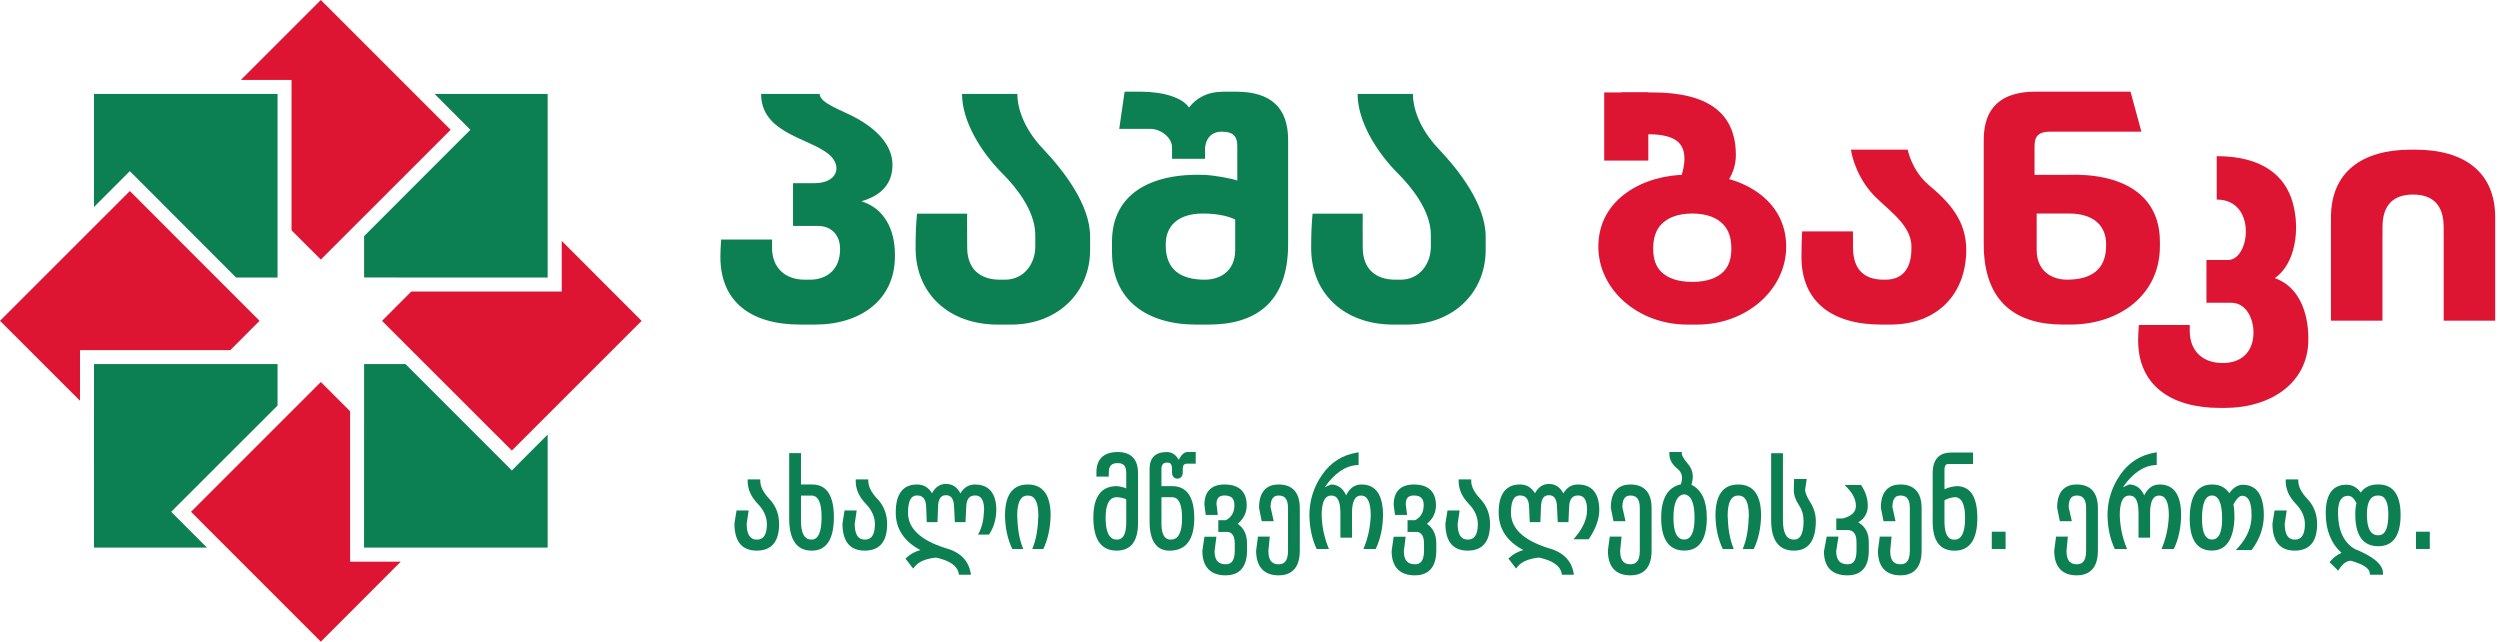 <svg width="187" height="48" viewBox="0 0 187 48" fill="none" xmlns="http://www.w3.org/2000/svg">
<path d="M56.869 35.987L56.868 35.86H55.926V35.988C55.926 36.597 56.18 37.166 56.679 37.682C57.13 38.15 57.36 38.66 57.363 39.199C57.363 40.359 56.799 40.359 56.614 40.359C56.426 40.359 55.854 40.359 55.852 39.176L56 38.184H55.093L54.935 39.157C54.935 40.504 55.496 41.187 56.602 41.187C57.713 41.187 58.276 40.518 58.276 39.199C58.276 38.458 58.028 37.821 57.539 37.307C57.097 36.842 56.871 36.397 56.869 35.987Z" fill="#0C8052"/>
<path d="M60.716 40.36C60.517 40.36 59.913 40.36 59.913 38.959V37.069H60.704C61.205 37.069 61.455 37.609 61.455 38.682C61.455 39.794 61.205 40.36 60.716 40.36ZM60.755 36.24H59.913V33.895H59.032V38.779C59.032 40.38 59.598 41.189 60.722 41.189C61.815 41.189 62.374 40.347 62.374 38.682C62.374 37.063 61.828 36.24 60.755 36.24Z" fill="#0C8052"/>
<path d="M64.95 35.987L64.949 35.86H64.007V35.988C64.007 36.597 64.26 37.166 64.759 37.682C65.211 38.15 65.441 38.66 65.443 39.199C65.443 40.359 64.88 40.359 64.695 40.359C64.507 40.359 63.934 40.359 63.933 39.176L64.081 38.184H63.174L63.016 39.157C63.016 40.504 63.577 41.187 64.683 41.187C65.794 41.187 66.357 40.518 66.357 39.199C66.357 38.458 66.109 37.821 65.62 37.307C65.178 36.842 64.952 36.397 64.95 35.987Z" fill="#0C8052"/>
<path d="M74.525 38.143V38.155C74.513 38.824 74.339 39.447 73.979 39.987H73.157C73.478 39.421 73.587 38.817 73.607 38.143H73.613C73.607 37.063 73.106 37.063 72.938 37.063C72.649 37.063 72.27 37.159 72.27 38.008L72.219 39.055H71.422L71.37 38.014C71.37 37.141 71.017 37.044 70.754 37.044C70.503 37.044 70.162 37.141 70.162 38.008L70.124 39.055H69.32L69.282 38.014C69.282 37.159 68.89 37.063 68.594 37.063C68.427 37.063 67.919 37.063 67.919 38.361C67.919 39.511 68.845 40.398 70.676 40.983C71.782 41.272 72.43 41.895 72.604 42.84L72.63 42.988H71.73L71.711 42.885C71.601 42.32 71.03 41.921 70.014 41.709C69.243 41.787 68.704 42.018 68.408 42.397L68.305 42.532L67.733 41.787L67.817 41.703C68.08 41.452 68.427 41.266 68.845 41.144C67.624 40.501 67.001 39.556 67.001 38.336C67.001 36.948 67.534 36.24 68.594 36.24C69.082 36.24 69.462 36.459 69.712 36.896C69.963 36.433 70.316 36.196 70.754 36.196C71.235 36.196 71.595 36.433 71.839 36.903C72.096 36.465 72.462 36.24 72.932 36.24C73.658 36.24 74.519 36.575 74.525 38.143Z" fill="#0C8052"/>
<path d="M83.539 40.359C83.331 40.359 82.701 40.359 82.701 38.717C82.701 37.2 83.347 37.19 83.567 37.19C83.868 37.212 84.094 37.267 84.243 37.352V39.08C84.243 40.359 83.713 40.359 83.539 40.359ZM83.608 33.812C82.564 33.812 82.012 34.336 82.012 35.327V35.648H82.938V35.327C82.938 34.852 83.144 34.64 83.608 34.64C84.047 34.64 84.243 34.866 84.243 35.372V36.532C84.029 36.442 83.794 36.386 83.535 36.362C82.373 36.362 81.783 37.153 81.783 38.714C81.783 40.355 82.369 41.187 83.522 41.187C84.585 41.187 85.124 40.493 85.124 39.126V35.376C85.124 34.353 84.6 33.812 83.608 33.812Z" fill="#0C8052"/>
<path d="M88.418 38.753C88.418 40.36 87.782 40.36 87.57 40.36C87.403 40.36 86.876 40.36 86.876 39.145V37.192H87.653C87.84 37.192 88.418 37.192 88.418 38.753ZM87.859 35.744C87.987 35.822 88.129 35.828 88.263 35.751C88.36 35.7 88.47 35.584 88.47 35.34V35.071C88.47 34.924 88.501 34.821 88.559 34.757C88.611 34.711 88.681 34.686 88.778 34.68H89.44V33.812H88.823C88.585 33.812 88.373 34.004 88.167 34.39C87.949 34.004 87.647 33.812 87.268 33.812C86.844 33.812 86.522 33.921 86.305 34.139C86.098 34.345 85.989 34.66 85.989 35.059V38.998C85.989 40.45 86.497 41.189 87.48 41.189C88.714 41.189 89.331 40.366 89.331 38.753C89.331 37.166 88.772 36.363 87.673 36.363H86.876V35.084C86.876 34.743 87.011 34.602 87.326 34.602C87.486 34.602 87.666 34.653 87.666 35.084V35.34C87.666 35.577 87.775 35.694 87.859 35.744Z" fill="#0C8052"/>
<path d="M92.578 39.182C93.026 38.813 93.254 38.347 93.254 37.795C93.254 36.778 92.681 36.24 91.598 36.24C90.61 36.24 90.088 36.764 90.089 37.772L90.19 38.516H91.091L90.994 37.714C90.994 37.264 91.18 37.063 91.598 37.063C92.101 37.063 92.335 37.29 92.335 37.779C92.335 38.311 92.127 38.682 91.698 38.911H91.128V39.789L91.843 39.787C91.971 39.808 92.36 39.874 92.36 40.647V41.194C92.36 42.102 91.976 42.207 91.677 42.207C91.113 42.207 90.851 41.89 90.85 41.226L90.986 40.147H90.089L89.937 41.21C89.937 42.404 90.539 43.036 91.677 43.036C92.407 43.036 93.278 42.714 93.278 41.185V40.655C93.278 39.992 93.043 39.497 92.578 39.182Z" fill="#0C8052"/>
<path d="M95.645 36.239C94.974 36.239 94.174 36.538 94.177 37.984L94.377 38.985H95.274L95.039 37.934C95.039 37.157 95.384 37.067 95.645 37.067C95.945 37.067 96.344 37.163 96.344 37.991V41.201C96.344 42.103 95.945 42.207 95.645 42.207C95.315 42.207 94.876 42.102 94.875 41.206L94.979 40.139H94.096L93.958 41.185C93.958 42.395 94.541 43.036 95.645 43.036C96.365 43.036 97.225 42.716 97.225 41.194V38.003C97.225 36.849 96.679 36.239 95.645 36.239Z" fill="#0C8052"/>
<path d="M106.735 39.182C107.184 38.813 107.41 38.347 107.41 37.795C107.41 36.778 106.838 36.24 105.757 36.24C104.768 36.24 104.245 36.764 104.247 37.772L104.347 38.516H105.249L105.15 37.714C105.15 37.264 105.337 37.063 105.757 37.063C106.258 37.063 106.493 37.29 106.493 37.779C106.493 38.311 106.284 38.682 105.855 38.911H105.285V39.789L106.001 39.787C106.128 39.808 106.517 39.874 106.517 40.647V41.194C106.517 42.102 106.133 42.207 105.834 42.207C105.271 42.207 105.008 41.89 105.007 41.226L105.143 40.147H104.247L104.094 41.21C104.094 42.404 104.696 43.036 105.834 43.036C106.565 43.036 107.435 42.714 107.435 41.185V40.655C107.435 39.992 107.2 39.497 106.735 39.182Z" fill="#0C8052"/>
<path d="M110.049 35.987L110.047 35.86H109.107V35.988C109.107 36.596 109.359 37.166 109.859 37.682C110.31 38.15 110.54 38.66 110.542 39.199C110.542 40.359 109.979 40.359 109.794 40.359C109.606 40.359 109.033 40.359 109.032 39.176L109.181 38.184H108.274L108.116 39.157C108.116 40.504 108.676 41.187 109.782 41.187C110.893 41.187 111.456 40.518 111.456 39.199C111.456 38.458 111.209 37.822 110.72 37.307C110.277 36.842 110.051 36.397 110.049 35.987Z" fill="#0C8052"/>
<path d="M118.034 36.239C117.56 36.239 117.193 36.464 116.939 36.905C116.698 36.436 116.334 36.199 115.856 36.199C115.414 36.199 115.064 36.434 114.813 36.898C114.56 36.461 114.185 36.239 113.694 36.239C112.637 36.239 112.1 36.946 112.1 38.338C112.1 39.558 112.721 40.5 113.946 41.143C113.524 41.266 113.179 41.454 112.916 41.705L112.833 41.783L113.403 42.529L113.505 42.399C113.803 42.019 114.344 41.786 115.115 41.706C116.131 41.922 116.702 42.319 116.811 42.885L116.831 42.99H117.73L117.702 42.838C117.531 41.897 116.881 41.273 115.777 40.986C113.947 40.398 113.019 39.515 113.019 38.358C113.019 37.063 113.527 37.063 113.694 37.063C113.988 37.063 114.381 37.161 114.381 38.013L114.423 39.055H115.221L115.262 38.008C115.262 37.143 115.601 37.043 115.856 37.043C116.119 37.043 116.468 37.143 116.468 38.014L116.52 39.055H117.32L117.367 38.008C117.37 37.161 117.75 37.063 118.038 37.063C118.204 37.063 118.713 37.063 118.713 38.155C118.713 38.784 118.431 39.448 117.873 40.129L117.701 40.339H118.832L118.87 40.282C119.369 39.535 119.625 38.819 119.627 38.155C119.627 36.571 118.76 36.239 118.034 36.239Z" fill="#0C8052"/>
<path d="M121.957 36.239C121.286 36.239 120.488 36.538 120.489 37.984L120.69 38.985H121.587L121.352 37.934C121.352 37.157 121.698 37.067 121.957 37.067C122.258 37.067 122.658 37.163 122.658 37.991V41.201C122.658 42.103 122.258 42.207 121.957 42.207C121.628 42.207 121.189 42.102 121.188 41.206L121.292 40.139H120.41L120.271 41.185C120.271 42.395 120.854 43.036 121.957 43.036C122.679 43.036 123.539 42.716 123.539 41.194V38.003C123.539 36.849 122.992 36.239 121.957 36.239Z" fill="#0C8052"/>
<path d="M125.988 40.354C125.786 40.354 125.174 40.354 125.174 38.721C125.174 37.616 125.445 37.029 125.979 36.975C126.492 37.031 126.753 37.619 126.753 38.721C126.753 39.804 126.495 40.354 125.988 40.354ZM126.524 36.262L126.57 36.068C126.697 35.536 126.585 35.069 126.24 34.678C125.855 34.225 125.799 34.022 125.799 33.94V33.812H124.868V33.94C124.868 34.366 125.067 34.74 125.459 35.052C125.778 35.307 125.883 35.626 125.782 36.029L125.732 36.225C124.753 36.442 124.256 37.281 124.256 38.721C124.256 40.354 124.84 41.183 125.988 41.183C127.105 41.183 127.67 40.352 127.67 38.714C127.67 37.465 127.285 36.641 126.524 36.262Z" fill="#0C8052"/>
<path d="M135.023 36.643L135.142 35.827H134.199L134.175 36.649C134.175 37.019 134.306 37.404 134.564 37.793C134.794 38.139 134.909 38.533 134.906 38.966C134.906 40.359 134.367 40.359 134.19 40.359C133.985 40.359 133.364 40.359 133.364 38.905V33.898H132.482V38.905C132.482 40.419 133.057 41.187 134.19 41.187C135.274 41.187 135.824 40.44 135.824 38.966C135.824 38.472 135.682 38.001 135.405 37.563C135.152 37.167 135.024 36.852 135.023 36.643Z" fill="#0C8052"/>
<path d="M138.996 39.074C139.47 38.788 139.712 38.374 139.712 37.84C139.712 37.319 139.555 36.814 139.246 36.338L139.207 36.28H137.982L138.189 36.497C138.609 36.938 138.822 37.391 138.822 37.84C138.822 38.297 138.503 38.605 137.844 38.781H137.354V39.642H138.143C138.453 39.642 138.867 39.736 138.867 40.549V41.19C138.867 42.101 138.49 42.207 138.196 42.207C137.619 42.207 137.35 41.889 137.348 41.225L137.518 40.139H136.637L136.431 41.243C136.431 42.416 137.037 43.036 138.184 43.036C138.674 43.036 139.059 42.898 139.326 42.629C139.633 42.321 139.788 41.836 139.785 41.19V40.549C139.785 39.862 139.519 39.367 138.996 39.074Z" fill="#0C8052"/>
<path d="M142.156 36.239C141.485 36.239 140.686 36.538 140.688 37.984L140.889 38.985H141.786L141.551 37.934C141.551 37.157 141.896 37.067 142.156 37.067C142.457 37.067 142.856 37.163 142.856 37.991V41.201C142.856 42.103 142.457 42.207 142.156 42.207C141.826 42.207 141.387 42.102 141.387 41.206L141.49 40.139H140.608L140.469 41.185C140.469 42.395 141.053 43.036 142.156 43.036C142.877 43.036 143.737 42.716 143.737 41.194V38.003C143.737 36.849 143.19 36.239 142.156 36.239Z" fill="#0C8052"/>
<path d="M145.446 37.419C145.69 37.291 145.944 37.213 146.199 37.19C146.401 37.19 146.988 37.205 146.988 38.746C146.988 40.364 146.384 40.364 146.186 40.364C146.002 40.364 145.446 40.364 145.446 38.994V37.419ZM146.351 36.362H146.351C146.045 36.387 145.741 36.465 145.446 36.594V35.156C145.446 34.758 145.599 34.705 145.75 34.705H147.583V33.852H145.921C145.302 33.852 144.564 34.121 144.564 35.4V39.036C144.564 40.466 145.113 41.191 146.198 41.191C147.33 41.191 147.905 40.369 147.905 38.746C147.905 37.164 147.386 36.362 146.351 36.362Z" fill="#0C8052"/>
<path d="M148.985 41.064H150.018V39.771H148.985V41.064Z" fill="#0C8052"/>
<path d="M155.342 36.239C154.672 36.239 153.872 36.538 153.874 37.984L154.075 38.985H154.973L154.737 37.934C154.737 37.157 155.083 37.067 155.342 37.067C155.643 37.067 156.042 37.163 156.042 37.991V41.201C156.042 42.103 155.643 42.207 155.342 42.207C155.012 42.207 154.574 42.102 154.573 41.206L154.676 40.139H153.794L153.656 41.185C153.656 42.395 154.24 43.036 155.342 43.036C156.063 43.036 156.923 42.716 156.923 41.194V38.003C156.923 36.849 156.377 36.239 155.342 36.239Z" fill="#0C8052"/>
<path d="M165.446 40.354C164.958 40.354 164.709 39.832 164.709 38.802C164.709 37.648 164.96 37.063 165.454 37.063C165.958 37.063 166.215 37.648 166.215 38.802C166.215 40.354 165.636 40.354 165.446 40.354ZM167.743 36.26C167.387 36.26 167.054 36.472 166.751 36.891C166.467 36.458 166.034 36.24 165.462 36.24C164.354 36.24 163.792 37.102 163.792 38.802C163.792 40.382 164.349 41.183 165.446 41.183C166.496 41.183 167.065 40.378 167.137 38.787C167.137 38.297 167.111 37.951 167.059 37.731C167.354 37.198 167.571 37.084 167.701 37.084C167.863 37.084 167.992 37.134 168.095 37.238C168.313 37.457 168.421 37.907 168.417 38.579C168.417 39.412 168.088 40.203 167.438 40.928L167.247 41.143H168.424L168.462 41.09C169.035 40.304 169.33 39.454 169.335 38.558C169.335 37.033 168.799 36.26 167.743 36.26Z" fill="#0C8052"/>
<path d="M171.913 35.987L171.912 35.86H170.971V35.988C170.971 36.596 171.223 37.166 171.723 37.682C172.174 38.15 172.404 38.66 172.406 39.199C172.406 40.359 171.843 40.359 171.659 40.359C171.47 40.359 170.898 40.359 170.897 39.176L171.045 38.184H170.138L169.979 39.157C169.979 40.504 170.541 41.187 171.646 41.187C172.757 41.187 173.32 40.518 173.32 39.199C173.32 38.458 173.073 37.822 172.584 37.307C172.141 36.842 171.915 36.397 171.913 35.987Z" fill="#0C8052"/>
<path d="M177.894 40.037C177.684 40.037 177.044 40.037 177.044 38.476C177.044 37.067 177.684 37.067 177.894 37.067C178.081 37.067 178.647 37.067 178.647 38.481C178.647 40.037 178.081 40.037 177.894 40.037ZM177.894 36.235C177.306 36.235 176.865 36.44 176.581 36.843C176.302 36.453 175.945 36.255 175.52 36.255C174.488 36.255 173.964 36.974 173.964 38.391C173.964 39.653 174.362 40.647 175.145 41.352C174.829 41.491 174.556 41.696 174.329 41.962L174.252 42.054L174.898 42.688L174.984 42.556C175.237 42.162 175.523 41.956 175.835 41.943C176.745 42.19 177.238 42.51 177.26 42.87L177.268 42.99H178.25L178.247 42.859C178.235 42.22 177.536 41.629 176.129 41.062C175.301 40.566 174.882 39.65 174.882 38.342C174.882 37.088 175.463 37.088 175.654 37.088C175.878 37.088 176.084 37.273 176.267 37.636C176.205 37.83 176.175 38.106 176.175 38.476C176.175 40.056 176.753 40.857 177.894 40.857C179 40.857 179.562 40.07 179.565 38.521C179.565 37.004 179.002 36.235 177.894 36.235Z" fill="#0C8052"/>
<path d="M180.715 41.064H181.748V39.771H180.715V41.064Z" fill="#0C8052"/>
<path d="M103.449 38.541C103.436 39.467 103.262 40.315 102.902 41.067H101.984C102.311 40.295 102.504 39.46 102.53 38.541C102.53 37.565 102.286 37.07 101.817 37.07C101.649 37.07 101.129 37.07 101.129 38.38V40.218H100.262V38.38C100.262 37.802 100.165 37.41 99.972 37.217C99.87 37.114 99.748 37.07 99.587 37.07C99.407 37.07 98.861 37.07 98.861 38.541C98.886 39.46 99.079 40.295 99.407 41.067H98.488C98.129 40.315 97.962 39.467 97.942 38.541C97.942 37.442 98.263 36.421 98.899 35.508C99.535 34.589 100.403 34.037 101.476 33.857L101.624 33.831V34.782L101.502 34.788C100.621 34.847 99.812 35.405 99.092 36.446L99.554 36.24C100.056 36.24 100.442 36.511 100.692 37.05C100.949 36.511 101.335 36.24 101.842 36.24C102.909 36.24 103.449 37.012 103.449 38.541Z" fill="#0C8052"/>
<path d="M163.148 38.541C163.135 39.467 162.961 40.315 162.601 41.067H161.682C162.01 40.295 162.203 39.46 162.229 38.541C162.229 37.565 161.985 37.07 161.515 37.07C161.348 37.07 160.827 37.07 160.827 38.38V40.218H159.961V38.38C159.961 37.802 159.864 37.41 159.672 37.217C159.569 37.114 159.446 37.07 159.286 37.07C159.106 37.07 158.559 37.07 158.559 38.541C158.585 39.46 158.777 40.295 159.106 41.067H158.187C157.827 40.315 157.66 39.467 157.641 38.541C157.641 37.442 157.962 36.421 158.598 35.508C159.235 34.589 160.102 34.037 161.175 33.857L161.323 33.831V34.782L161.201 34.788C160.32 34.847 159.511 35.405 158.791 36.446L159.253 36.24C159.755 36.24 160.14 36.511 160.391 37.05C160.648 36.511 161.034 36.24 161.541 36.24C162.608 36.24 163.148 37.012 163.148 38.541Z" fill="#0C8052"/>
<path d="M131.729 38.541V38.573C131.711 39.486 131.537 40.321 131.184 41.067H130.355C130.676 40.302 130.785 39.479 130.811 38.573V38.541C130.805 37.07 130.22 37.07 130.021 37.07C129.828 37.07 129.242 37.07 129.23 38.541V38.58C129.256 39.486 129.372 40.309 129.686 41.067H128.864C128.504 40.321 128.331 39.479 128.317 38.561V38.541C128.324 37.012 128.896 36.24 130.021 36.24C131.145 36.24 131.723 37.012 131.729 38.541Z" fill="#0C8052"/>
<path d="M78.587 38.541V38.573C78.561 39.486 78.394 40.321 78.04 41.067H77.211C77.533 40.302 77.642 39.479 77.668 38.573V38.541C77.662 37.07 77.076 37.07 76.878 37.07C76.684 37.07 76.1 37.07 76.087 38.541V38.58C76.113 39.486 76.222 40.309 76.544 41.067H75.721C75.361 40.321 75.187 39.479 75.175 38.561V38.541C75.181 37.012 75.753 36.24 76.878 36.24C78.002 36.24 78.581 37.012 78.587 38.541Z" fill="#0C8052"/>
<path d="M92.393 18.695C92.393 20.274 91.272 20.921 90.116 20.921C88.348 20.921 87.187 20.194 87.198 18.34V18.261C87.198 16.979 88.028 15.972 89.99 15.972C90.768 15.972 91.758 16.092 92.393 16.424V18.695ZM92.473 6.859H91.529C90.305 6.859 89.493 7.327 88.938 8.042C88.457 7.327 87.09 6.859 85.322 6.859H84.121L83.719 9.639H86.037C86.804 9.639 87.67 10.262 87.67 11.035V11.876H90.137V11.16C90.137 10.617 90.431 9.85 91.379 9.85C92.317 9.85 92.55 10.256 92.55 10.938V13.505C92.105 13.333 90.688 13.106 90.179 13.083C86.049 12.917 83.188 14.519 83.177 18.06V18.844C83.177 22.465 85.802 24.279 89.47 24.279H90.419C93.835 24.279 96.352 22.7 96.352 18.266V10.463C96.352 8.06 95.059 6.859 92.473 6.859Z" fill="#0C8052"/>
<path d="M157.538 18.339C157.549 20.192 156.388 20.919 154.62 20.919C153.464 20.919 152.343 20.272 152.343 18.693V15.97H154.746C156.708 15.97 157.538 16.976 157.538 18.258V18.339ZM154.557 13.081H152.183V10.935C152.183 10.254 152.417 9.848 153.356 9.848H160.175L159.363 6.856H152.263C149.677 6.856 148.384 8.058 148.384 10.46V18.264C148.384 22.698 150.901 24.277 154.317 24.277H154.866C158.533 24.277 161.56 22.051 161.56 18.43V18.058C161.548 14.517 158.688 12.915 154.557 13.081Z" fill="#DD1532"/>
<path d="M32.509 7.026H40.965V20.761L27.235 20.756V17.662L34.813 10.079L35.189 9.711L32.509 7.026Z" fill="#0C8052"/>
<path d="M23.998 -1.14441e-05L33.708 9.71L23.998 19.414L21.807 17.227V5.979H18.017L23.998 -1.14441e-05Z" fill="#DD1532"/>
<path d="M7.029 7.026V15.486L9.337 13.176L9.713 12.802L17.662 20.761H20.761V7.028L7.029 7.026Z" fill="#0C8052"/>
<path d="M0 23.997L9.713 14.289L19.415 23.997L17.229 26.189H5.983V29.974L0 23.997Z" fill="#DD1532"/>
<path d="M7.029 40.963L7.033 27.232H20.761V30.335L13.177 37.911L12.805 38.285L13.177 38.655L15.484 40.963H7.029Z" fill="#0C8052"/>
<path d="M24 47.997L14.287 38.283L24 28.574L26.187 30.763V42.013H29.977L24 47.997Z" fill="#DD1532"/>
<path d="M40.965 40.963H27.231L27.235 27.232H30.331L37.916 34.819L38.287 35.191L38.655 34.819L40.965 32.505V40.963Z" fill="#0C8052"/>
<path d="M38.286 33.702L28.575 24.001L30.764 21.807H42.017V18.018L47.992 24.001L38.286 33.702Z" fill="#DD1532"/>
<path d="M60.572 20.921C61.781 20.921 62.839 20.229 62.839 18.621V18.615C62.833 17.608 62.221 16.899 61.168 16.899H59.32V13.701H60.934C62.598 13.701 63.012 12.474 62.077 11.614C60.669 10.32 56.931 10.039 56.931 7.024H61.311C61.311 7.739 63.022 8.249 64.166 8.895C65.339 9.559 66.757 10.714 66.757 12.333C66.757 13.661 66.014 14.599 64.435 15.056C66.105 15.572 66.941 17.111 66.941 19.05V19.17C66.941 22.42 64.388 24.279 60.967 24.279H59.864C56.185 24.279 53.885 22.592 53.885 19.21C53.885 18.838 53.908 18.375 53.942 17.917H57.747V18.512C57.747 20.077 58.772 20.921 60.196 20.921H60.572Z" fill="#0C8052"/>
<path d="M166.294 27.154C167.504 27.154 168.561 26.462 168.561 24.854V24.849C168.555 23.841 168.028 22.646 166.89 22.646H165.042V19.448H166.656C168.32 19.448 168.827 14.926 165.811 14.926V11.681C169.253 11.681 170.92 13.169 171.483 15.113C172.073 17.145 171.692 19.742 170.157 20.804C171.929 21.417 172.663 23.343 172.663 25.283V25.403C172.663 28.653 169.835 30.512 166.414 30.512H166.059C162.38 30.512 159.932 28.824 159.932 25.444C159.932 25.072 159.955 24.77 159.989 24.312H163.793V24.745C163.793 26.31 164.818 27.154 166.243 27.154H166.294Z" fill="#DD1532"/>
<path d="M77.439 17.567C77.439 15.685 75.852 13.852 75.017 13.017C73.319 11.32 71.96 9.026 71.96 7.024H76.096C76.096 7.988 76.512 9.545 78.015 11.13C79.56 12.762 81.541 15.303 81.541 17.706V18.684C81.541 21.933 79.062 24.279 75.641 24.279H74.628C70.95 24.279 68.487 21.944 68.487 18.562C68.487 17.358 68.522 16.804 68.593 15.983H72.346C72.328 16.211 72.346 17.231 72.346 18.512C72.346 20.086 73.272 20.921 74.794 20.921H75.174C76.592 20.921 77.439 19.733 77.439 18.451V17.567Z" fill="#0C8052"/>
<path d="M107.027 17.567C107.027 15.685 105.44 13.852 104.605 13.017C102.907 11.32 101.548 9.026 101.548 7.024H105.684C105.684 7.988 106.1 9.545 107.603 11.13C109.148 12.762 111.129 15.303 111.129 17.706V18.684C111.129 21.933 108.65 24.279 105.229 24.279H104.216C100.538 24.279 98.075 21.944 98.075 18.562C98.075 17.358 98.11 16.804 98.181 15.983H101.933C101.917 16.211 101.933 17.231 101.933 18.512C101.933 20.086 102.861 20.921 104.382 20.921H104.762C106.181 20.921 107.027 19.733 107.027 18.451V17.567Z" fill="#0C8052"/>
<path d="M147.075 18.684C147.075 21.933 144.975 24.279 141.378 24.279H140.728C137.049 24.279 134.749 22.592 134.749 19.21C134.749 18.552 134.767 17.9 134.801 17.311H138.6C138.606 17.666 138.606 18.072 138.606 18.512C138.606 20.085 139.369 20.921 140.892 20.921H141.032C142.45 20.921 142.973 19.896 142.973 18.615V18.426C142.973 16.683 140.888 15.499 139.919 14.34C138.644 12.813 138.451 11.195 138.451 11.195H142.696C142.696 11.195 142.987 12.769 144.303 13.869C145.76 15.085 147.075 16.468 147.075 18.684Z" fill="#DD1532"/>
<path d="M121.294 6.914H123.588C127.696 6.914 129.842 8.404 129.842 11.6C129.842 13.009 129.005 14.062 128.146 14.616V14.664L125.8 13.075C126.583 10.32 124.893 10.034 122.989 10.034H121.753L121.294 6.914Z" fill="#DD1532"/>
<path d="M119.995 12.011H123.295V6.914H119.995V12.011Z" fill="#DD1532"/>
<path d="M129.505 18.609C129.505 19.365 129.305 19.931 128.91 20.325C128.424 20.812 127.652 21.086 126.582 21.086C125.511 21.086 124.739 20.812 124.253 20.325C123.858 19.931 123.658 19.365 123.658 18.609C123.658 17.803 123.858 17.214 124.253 16.796C124.733 16.281 125.51 15.972 126.582 15.972C127.653 15.972 128.429 16.281 128.91 16.796C129.305 17.214 129.505 17.803 129.505 18.609ZM126.953 13.066H126.209C122.983 13.066 119.556 14.845 119.556 18.449C119.556 21.67 122.531 24.279 126.209 24.279H126.953C130.632 24.279 133.607 21.67 133.607 18.449C133.607 14.845 130.18 13.066 126.953 13.066Z" fill="#DD1532"/>
<path d="M186.641 16.264V23.987H182.79V18.163C182.785 17.808 182.785 17.402 182.785 16.962C182.785 15.388 182.018 14.553 180.496 14.553C178.974 14.553 178.213 15.388 178.213 16.962C178.213 17.402 178.213 17.808 178.208 18.163V23.987H174.357V16.264C174.357 12.883 176.657 11.195 180.336 11.195H180.662C184.341 11.195 186.641 12.883 186.641 16.264Z" fill="#DD1532"/>
</svg>
